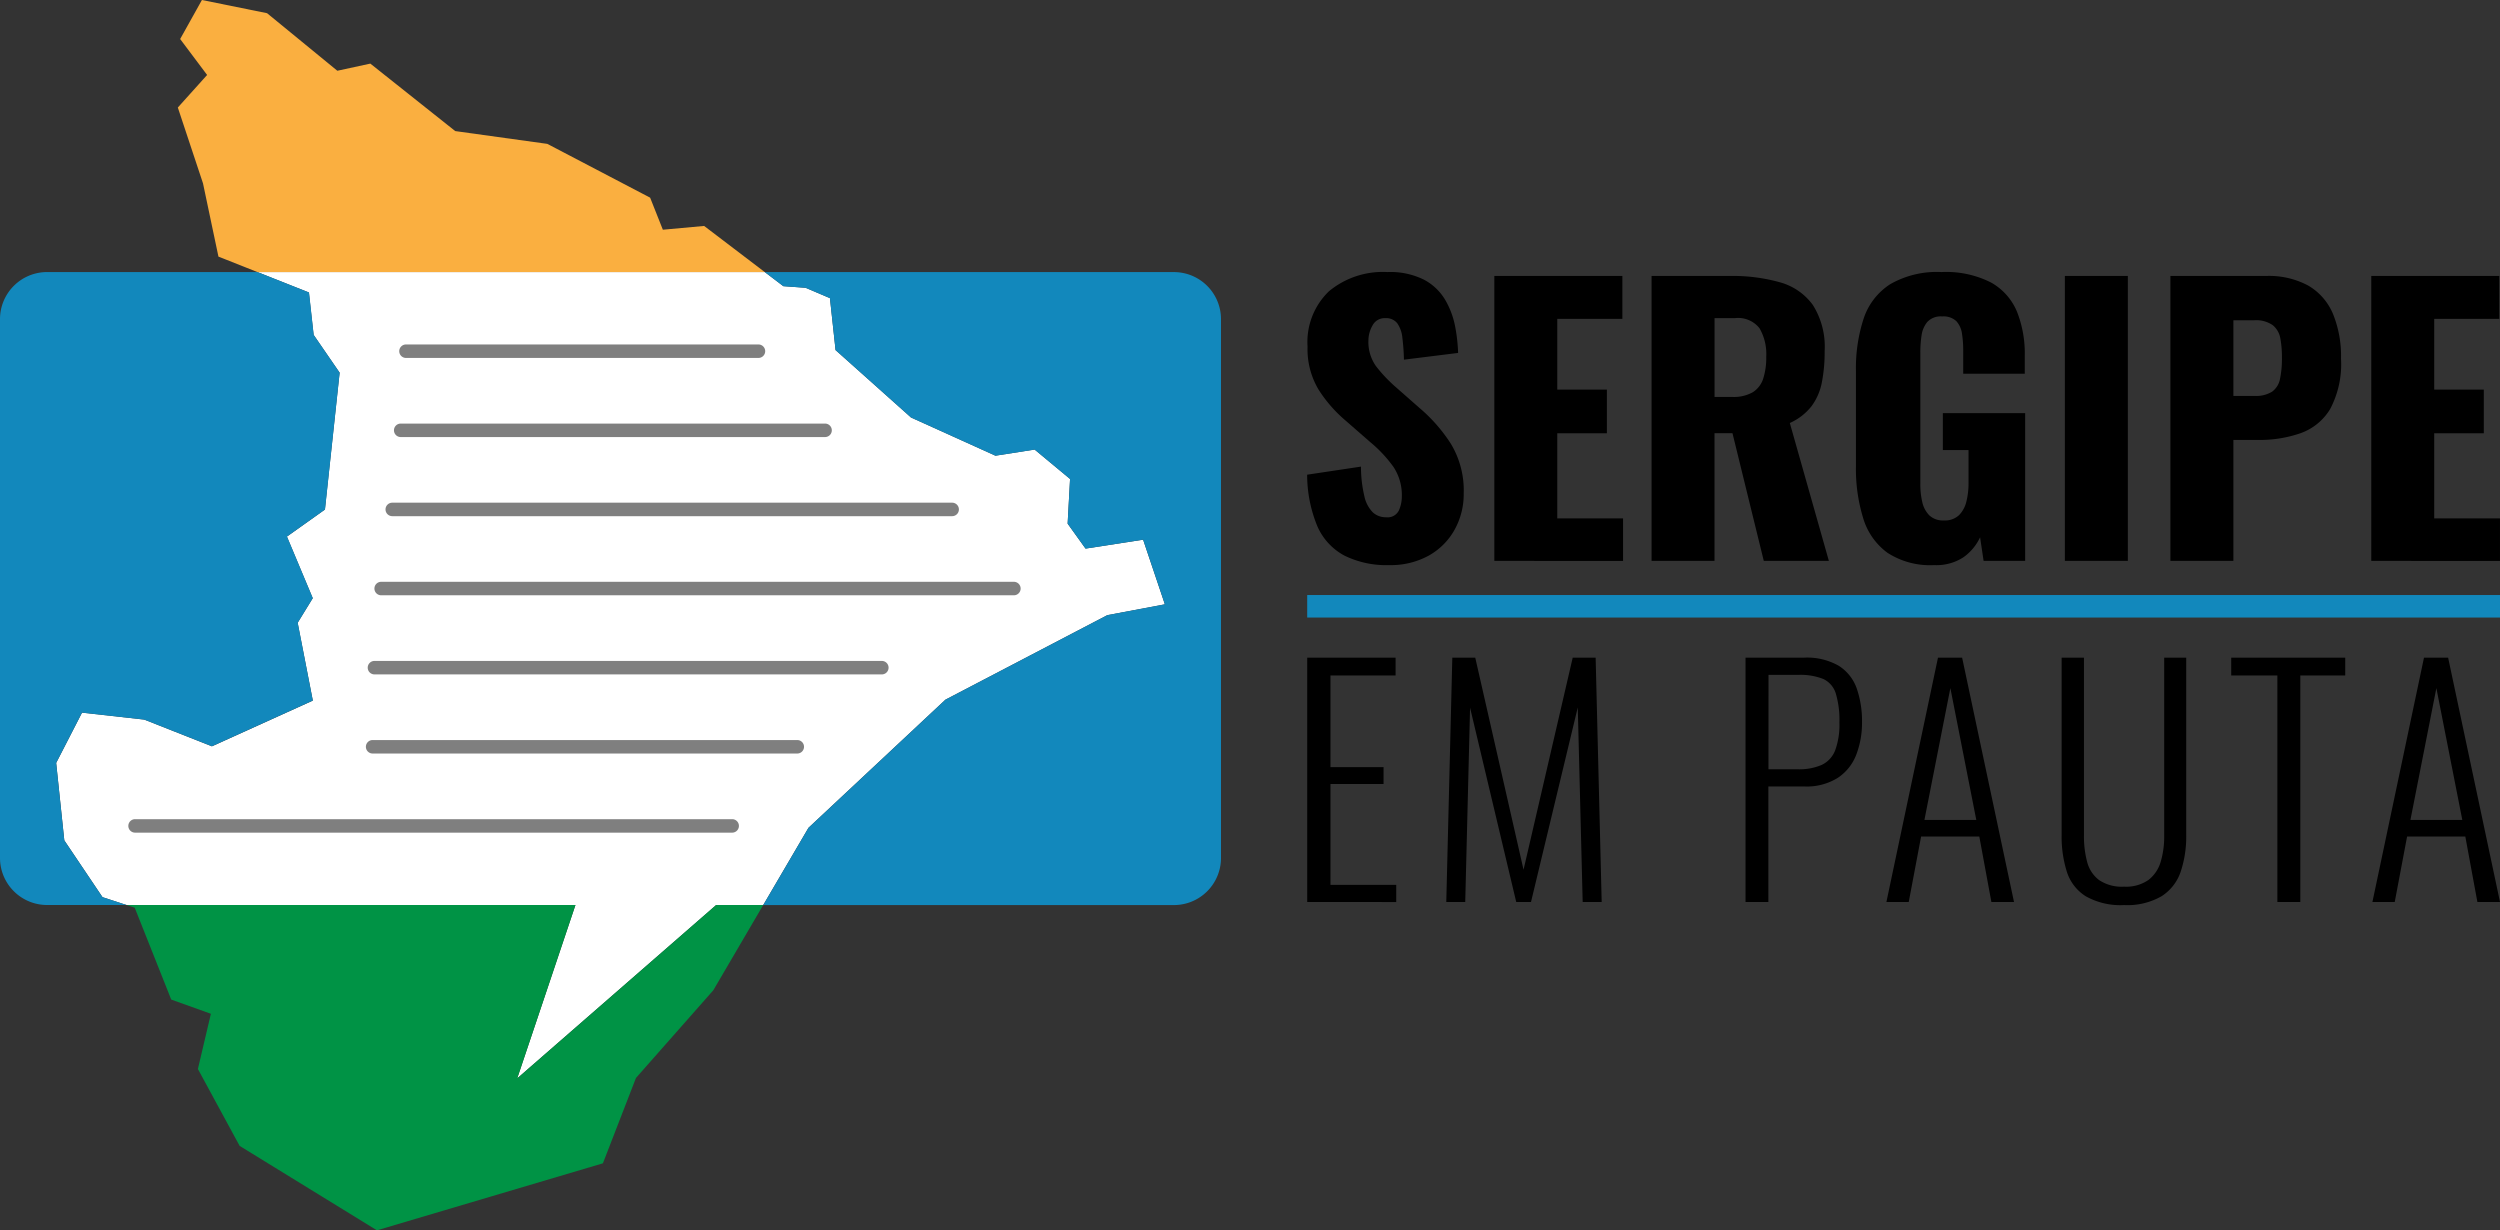 <svg id="logoSergipeemPautaBlack" xmlns="http://www.w3.org/2000/svg" width="222.607" height="109.557" viewBox="0 0 222.607 109.557">
  <rect x="0" y="0" width="222.607" height="109.557" fill="#333333" stroke="none"/>
  <path id="Caminho_32" data-name="Caminho 32" d="M104.785,62.581l1.937,5.756-5.126.965L87.182,76.826,74.987,88.236l-4.029,6.877H66.767L49.05,110.551l5.186-15.439H14.264l-2.14-.7-3.4-5.054L8,82.456l2.3-4.473,5.546.618,6.02,2.38,8.987-4.071L29.5,69.979l1.343-2.188-2.3-5.486,3.387-2.41,1.307-12.183-2.314-3.364-.42-3.777-4.587-1.817H71.1l1.649,1.253,1.985.144,2.164.923.5,4.623L84.118,51.7l7.518,3.4,3.489-.546,3.154,2.62-.216,3.975,1.595,2.224Z" transform="translate(-2.998 -14.526)" fill="#fff"/>
  <path id="Caminho_33" data-name="Caminho 33" d="M108.844,38.754h36.423a4.194,4.194,0,0,1,4.2,4.2V90.916a4.194,4.194,0,0,1-4.2,4.2H108.706l4.029-6.877L124.93,76.826,139.343,69.3l5.126-.965-1.937-5.756-5.126.8-1.595-2.224.216-3.975-3.154-2.62-3.489.546-7.518-3.4L115.145,45.7l-.5-4.623-2.164-.923-1.984-.144Z" transform="translate(-40.746 -14.526)" fill="#1288bc"/>
  <path id="Caminho_34" data-name="Caminho 34" d="M27.933,44.348l2.314,3.363L28.94,59.895,25.553,62.3l2.3,5.486-1.343,2.189,1.343,6.931-8.987,4.071L12.842,78.6,7.3,77.983,5,82.456l.726,6.9,3.4,5.054,2.141.7H4.2a4.194,4.194,0,0,1-4.2-4.2V42.951a4.194,4.194,0,0,1,4.2-4.2h18.73l4.587,1.817Z" transform="translate(0 -14.526)" fill="#1288bc"/>
  <path id="Caminho_35" data-name="Caminho 35" d="M74.714,128.9l-4.443,7.59-6.889,7.812-2.944,7.6-20.121,5.966-12.225-7.518-3.717-6.847,1.157-4.916L22,137.321l-3.25-8.178-.731-.24H57.993l-5.186,15.439L70.523,128.9Z" transform="translate(-6.754 -48.317)" fill="#009345"/>
  <path id="Caminho_36" data-name="Caminho 36" d="M77.591,24.228H32.421l-3.477-1.379L27.57,16.326,25.328,9.575l2.608-2.9-2.4-3.2L27.474,0l5.8,1.175L39.531,6.3l2.938-.636,7.56,6.008,8.2,1.139,9.155,4.79,1.133,2.854,3.675-.336Z" transform="translate(-9.494)" fill="#faaf40"/>
  <g id="Grupo_25" data-name="Grupo 25" transform="translate(11.427 30.673)" opacity="0.5">
    <g id="Grupo_18" data-name="Grupo 18" transform="translate(24.123)">
      <path id="Caminho_37" data-name="Caminho 37" d="M88.85,50.263H57.465a.6.6,0,1,1,0-1.2H88.85a.6.6,0,0,1,0,1.2Z" transform="translate(-56.865 -49.064)"/>
    </g>
    <g id="Grupo_19" data-name="Grupo 19" transform="translate(23.653 7.045)">
      <path id="Caminho_38" data-name="Caminho 38" d="M94.5,61.532H56.713a.6.6,0,1,1,0-1.2H94.5a.6.6,0,1,1,0,1.2Z" transform="translate(-56.113 -60.333)"/>
    </g>
    <g id="Grupo_20" data-name="Grupo 20" transform="translate(22.901 14.089)">
      <path id="Caminho_39" data-name="Caminho 39" d="M105.364,72.8H55.509a.6.6,0,0,1,0-1.2h49.855a.6.6,0,1,1,0,1.2Z" transform="translate(-54.909 -71.601)"/>
    </g>
    <g id="Grupo_21" data-name="Grupo 21" transform="translate(21.913 21.134)">
      <path id="Caminho_40" data-name="Caminho 40" d="M110.27,84.069H53.93a.6.6,0,0,1,0-1.2h56.34a.6.6,0,0,1,0,1.2Z" transform="translate(-53.33 -82.87)"/>
    </g>
    <g id="Grupo_22" data-name="Grupo 22" transform="translate(21.316 28.179)">
      <path id="Caminho_41" data-name="Caminho 41" d="M98.152,95.337H52.974a.6.6,0,1,1,0-1.2H98.152a.6.6,0,1,1,0,1.2Z" transform="translate(-52.374 -94.138)"/>
    </g>
    <g id="Grupo_23" data-name="Grupo 23" transform="translate(21.153 35.224)">
      <path id="Caminho_42" data-name="Caminho 42" d="M90.526,106.606H52.714a.6.6,0,1,1,0-1.2H90.526a.6.6,0,1,1,0,1.2Z" transform="translate(-52.114 -105.407)"/>
    </g>
    <g id="Grupo_24" data-name="Grupo 24" transform="translate(0 42.268)">
      <path id="Caminho_43" data-name="Caminho 43" d="M72.046,117.875H18.878a.6.6,0,0,1,0-1.2H72.046a.6.6,0,0,1,0,1.2Z" transform="translate(-18.278 -116.675)"/>
    </g>
  </g>
  <g id="Grupo_29" data-name="Grupo 29" transform="translate(116.397 24.228)">
    <g id="Grupo_26" data-name="Grupo 26" transform="translate(0.001 34.331)">
      <path id="Caminho_44" data-name="Caminho 44" d="M186.185,115.427V93.669h7.87v1.585h-5.8v8.165h4.728v1.5h-4.728V113.9h5.856v1.53Z" transform="translate(-186.185 -93.669)"/>
      <path id="Caminho_45" data-name="Caminho 45" d="M205.992,115.427l.537-21.758h2.042l4.3,18.884,4.379-18.884h2.041l.538,21.758h-1.692L217.7,98.1l-4.164,17.325h-1.316l-4.11-17.3-.43,17.3Z" transform="translate(-193.609 -93.669)"/>
      <path id="Caminho_46" data-name="Caminho 46" d="M248.615,115.427V93.669h5.211a5.676,5.676,0,0,1,3.09.725,3.926,3.926,0,0,1,1.6,2.015,8.865,8.865,0,0,1,.471,3.035,7.885,7.885,0,0,1-.5,2.834,4.323,4.323,0,0,1-1.639,2.082,5.215,5.215,0,0,1-3,.779h-3.2v10.288Zm2.042-11.819h2.606a5,5,0,0,0,2.135-.389,2.379,2.379,0,0,0,1.2-1.3,6.634,6.634,0,0,0,.376-2.471,8.2,8.2,0,0,0-.323-2.592,2.092,2.092,0,0,0-1.115-1.289,5.538,5.538,0,0,0-2.242-.363h-2.633Z" transform="translate(-209.586 -93.669)"/>
      <path id="Caminho_47" data-name="Caminho 47" d="M268.68,115.427l4.593-21.758h2.149l4.621,21.758h-2.015l-1.075-5.828h-5.184l-1.1,5.828Zm3.385-7.306h4.619l-2.309-11.739Z" transform="translate(-217.107 -93.669)"/>
      <path id="Caminho_48" data-name="Caminho 48" d="M299.2,115.7a6.278,6.278,0,0,1-3.425-.792,4.019,4.019,0,0,1-1.679-2.2,10.386,10.386,0,0,1-.457-3.21V93.669h1.988v15.876a8.763,8.763,0,0,0,.281,2.3,2.941,2.941,0,0,0,1.062,1.625,3.628,3.628,0,0,0,2.229.591,3.478,3.478,0,0,0,2.176-.6,3.155,3.155,0,0,0,1.088-1.625,7.879,7.879,0,0,0,.309-2.283V93.669h1.961v15.822a9.9,9.9,0,0,1-.483,3.21,4.176,4.176,0,0,1-1.693,2.2A6.092,6.092,0,0,1,299.2,115.7Z" transform="translate(-226.464 -93.669)"/>
      <path id="Caminho_49" data-name="Caminho 49" d="M321.9,115.427V95.254h-4.11V93.669h10.153v1.585h-4v20.172Z" transform="translate(-235.515 -93.669)"/>
      <path id="Caminho_50" data-name="Caminho 50" d="M337.9,115.427l4.593-21.758h2.149l4.62,21.758h-2.014l-1.075-5.828h-5.185l-1.1,5.828Zm3.385-7.306h4.62l-2.31-11.739Z" transform="translate(-243.052 -93.669)"/>
    </g>
    <g id="Grupo_27" data-name="Grupo 27">
      <path id="Caminho_51" data-name="Caminho 51" d="M193.482,64.846A8.44,8.44,0,0,1,189.5,64a5.418,5.418,0,0,1-2.412-2.616,12.012,12.012,0,0,1-.908-4.589l4.793-.72a11.339,11.339,0,0,0,.3,2.631,2.9,2.9,0,0,0,.751,1.441,1.688,1.688,0,0,0,1.175.438,1.118,1.118,0,0,0,1.143-.595,3.033,3.033,0,0,0,.267-1.253,4.524,4.524,0,0,0-.752-2.647,11.749,11.749,0,0,0-2.036-2.177L189.629,52a12.209,12.209,0,0,1-2.427-2.772,7.005,7.005,0,0,1-.987-3.837,6.269,6.269,0,0,1,1.911-4.933,7.518,7.518,0,0,1,5.2-1.707,6.723,6.723,0,0,1,3.273.689,4.817,4.817,0,0,1,1.879,1.8,7.463,7.463,0,0,1,.877,2.349,14.985,14.985,0,0,1,.266,2.364l-4.823.6a19.168,19.168,0,0,0-.141-1.957,2.7,2.7,0,0,0-.454-1.285,1.253,1.253,0,0,0-1.065-.454,1.21,1.21,0,0,0-1.143.658,2.719,2.719,0,0,0-.36,1.315,3.72,3.72,0,0,0,.673,2.3A13.03,13.03,0,0,0,194.077,49l2.1,1.848a14.29,14.29,0,0,1,2.8,3.195,8.036,8.036,0,0,1,1.143,4.416,6.523,6.523,0,0,1-.815,3.242,5.952,5.952,0,0,1-2.3,2.3A7.021,7.021,0,0,1,193.482,64.846Z" transform="translate(-186.184 -38.755)"/>
      <path id="Caminho_52" data-name="Caminho 52" d="M212.838,64.677V39.306h11.4v3.821h-5.795v6.3h4.416v3.884h-4.416v7.58H224.3v3.79Z" transform="translate(-196.175 -38.962)"/>
      <path id="Caminho_53" data-name="Caminho 53" d="M235.233,64.677V39.306h6.984a15.569,15.569,0,0,1,4.447.564,5.4,5.4,0,0,1,2.929,2.02,6.967,6.967,0,0,1,1.05,4.119,13.918,13.918,0,0,1-.251,2.788,5.191,5.191,0,0,1-.923,2.114,5.086,5.086,0,0,1-1.926,1.488l3.477,12.278h-5.795l-2.788-11.37h-1.6v11.37Zm5.607-14.6h1.566a3.412,3.412,0,0,0,1.848-.423,2.239,2.239,0,0,0,.924-1.222,6.142,6.142,0,0,0,.266-1.926,4.611,4.611,0,0,0-.595-2.537,2.427,2.427,0,0,0-2.193-.908H240.84Z" transform="translate(-204.569 -38.962)"/>
      <path id="Caminho_54" data-name="Caminho 54" d="M271.294,64.846a6.971,6.971,0,0,1-4.15-1.1,5.908,5.908,0,0,1-2.161-3.086,14.908,14.908,0,0,1-.643-4.588v-8.52a14.18,14.18,0,0,1,.69-4.667,5.787,5.787,0,0,1,2.364-3.054,8.339,8.339,0,0,1,4.558-1.08,8.822,8.822,0,0,1,4.432.94,5.306,5.306,0,0,1,2.3,2.6,10.094,10.094,0,0,1,.689,3.884v1.629h-5.481V45.739a9.664,9.664,0,0,0-.109-1.5,2.07,2.07,0,0,0-.5-1.112,1.658,1.658,0,0,0-1.268-.423,1.628,1.628,0,0,0-1.316.486,2.386,2.386,0,0,0-.516,1.206,9.9,9.9,0,0,0-.11,1.5V57.642a6.915,6.915,0,0,0,.172,1.582,2.417,2.417,0,0,0,.627,1.19,1.758,1.758,0,0,0,1.3.454,1.823,1.823,0,0,0,1.347-.47,2.564,2.564,0,0,0,.658-1.222,6.553,6.553,0,0,0,.188-1.6V54.6h-2.286V51.315h7.329V64.47h-3.7l-.313-2.1a4.558,4.558,0,0,1-1.472,1.77A4.393,4.393,0,0,1,271.294,64.846Z" transform="translate(-215.479 -38.755)"/>
      <path id="Caminho_55" data-name="Caminho 55" d="M294.1,64.677V39.306h5.607V64.677Z" transform="translate(-226.635 -38.962)"/>
      <path id="Caminho_56" data-name="Caminho 56" d="M309.131,64.677V39.306h8.519a7.372,7.372,0,0,1,3.759.861,5.264,5.264,0,0,1,2.192,2.506,9.93,9.93,0,0,1,.721,3.994,8.528,8.528,0,0,1-.971,4.494,5.043,5.043,0,0,1-2.631,2.146,10.986,10.986,0,0,1-3.727.6h-2.255V64.677Zm5.607-14.69h1.879a2.707,2.707,0,0,0,1.565-.376,1.811,1.811,0,0,0,.705-1.127,8.805,8.805,0,0,0,.173-1.911,9.178,9.178,0,0,0-.141-1.707,1.942,1.942,0,0,0-.673-1.175,2.592,2.592,0,0,0-1.66-.439h-1.847Z" transform="translate(-232.268 -38.962)"/>
      <path id="Caminho_57" data-name="Caminho 57" d="M337.738,64.677V39.306h11.4v3.821h-5.795v6.3h4.416v3.884h-4.416v7.58H349.2v3.79Z" transform="translate(-242.991 -38.962)"/>
    </g>
    <g id="Grupo_28" data-name="Grupo 28" transform="translate(0 28.755)">
      <rect id="Retângulo_16" data-name="Retângulo 16" width="106.21" height="2.004" fill="#1288bc"/>
    </g>
  </g>
</svg>
